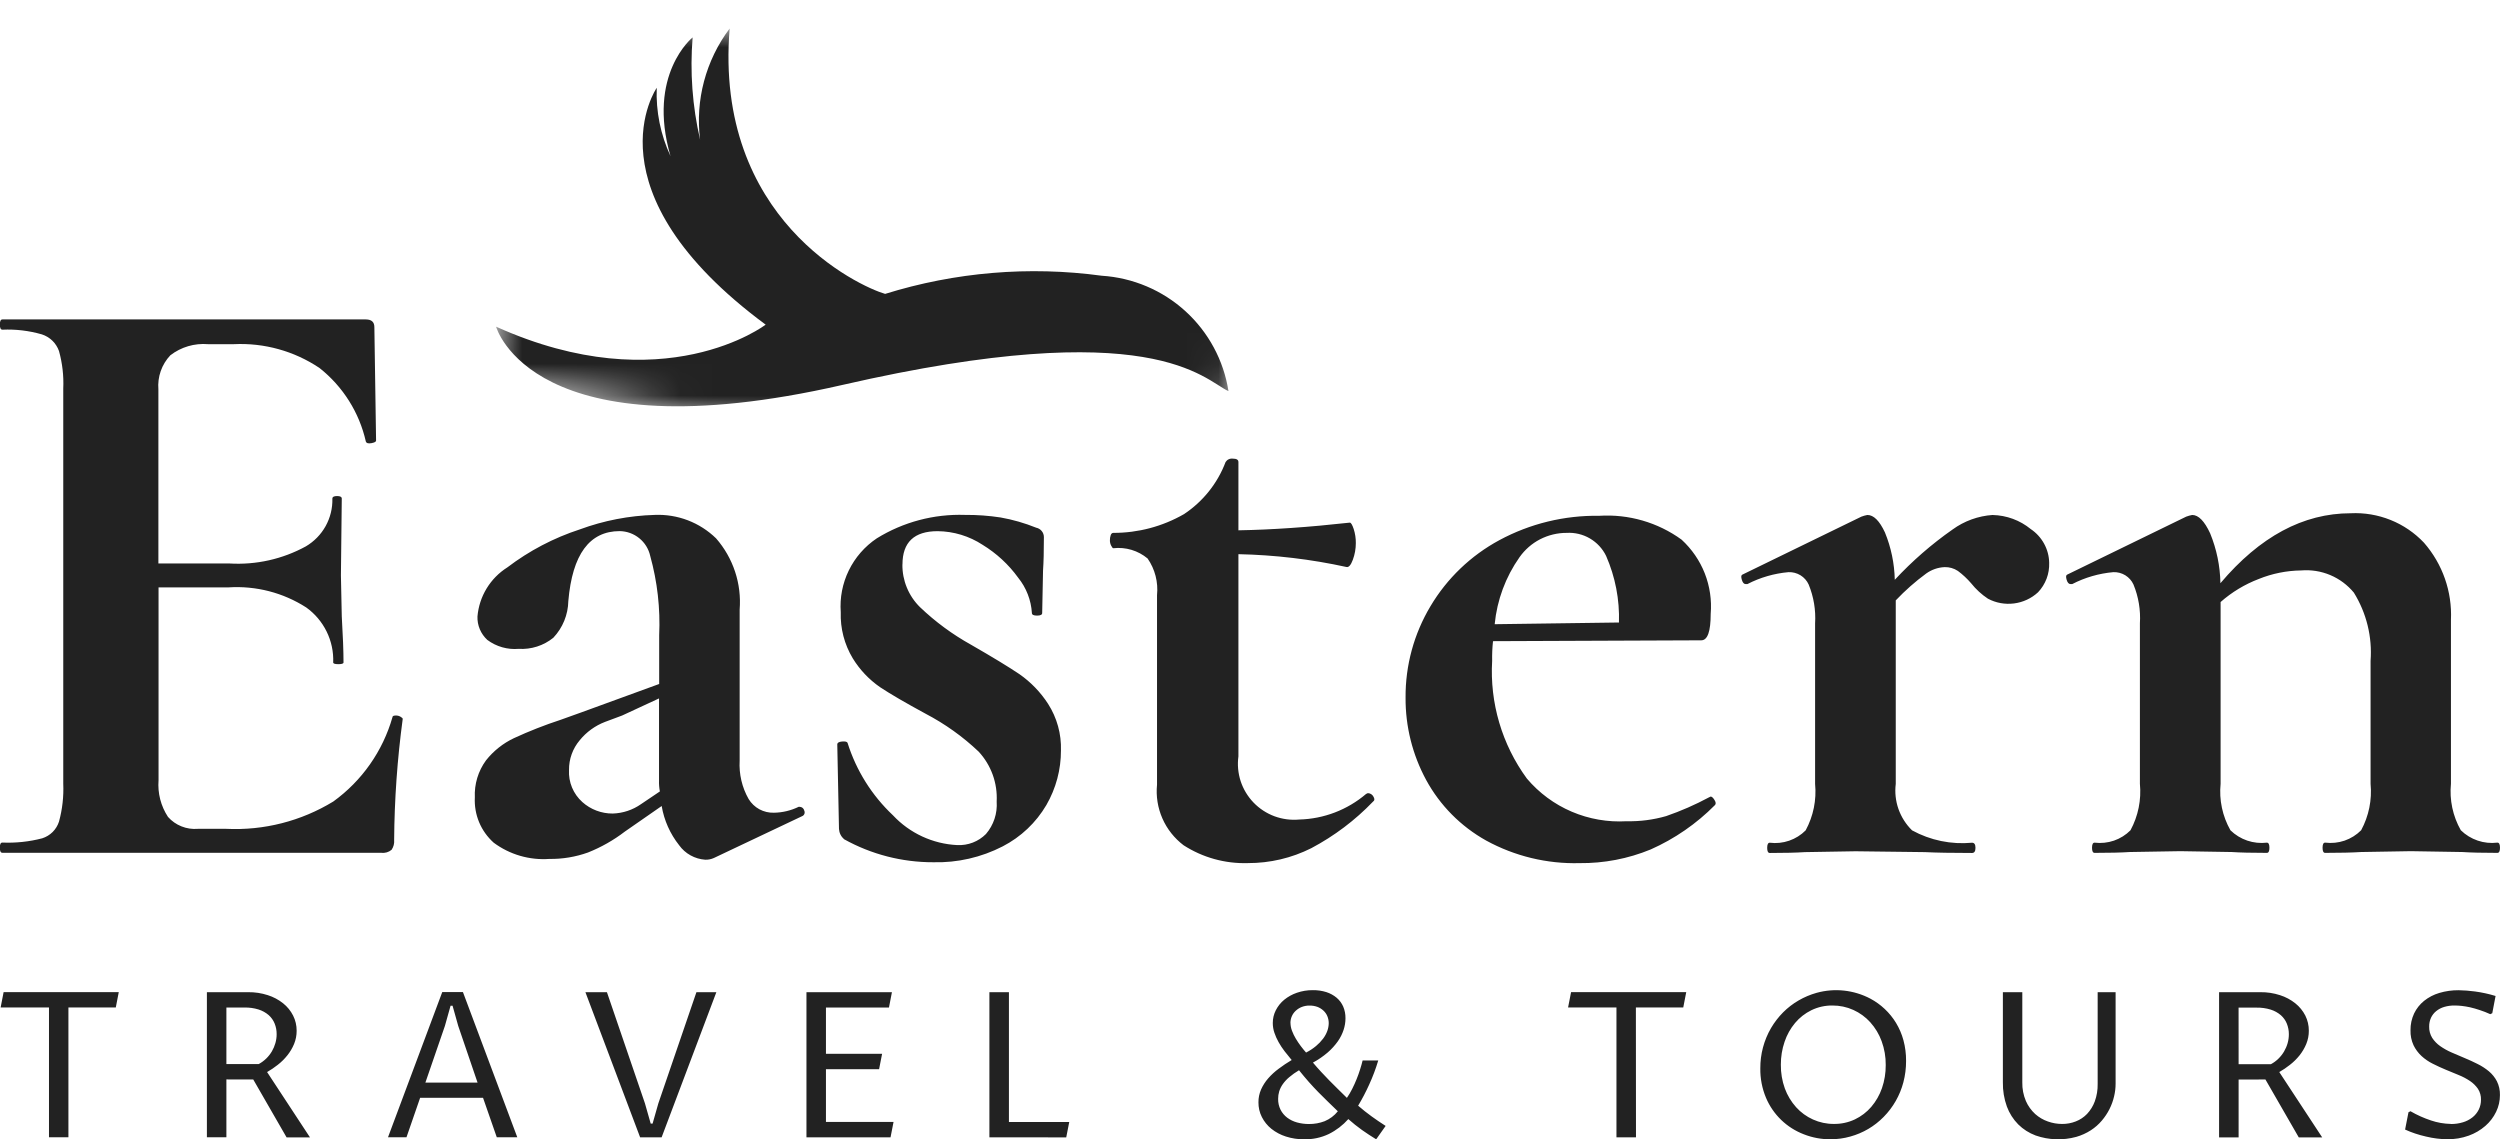 <svg width="79" height="36" viewBox="0 0 79 36" fill="none" xmlns="http://www.w3.org/2000/svg">
<g clip-path="url(#clip0_1416_843)">
<path d="M12.402 22.663C12.402 22.628 12.438 22.61 12.51 22.61C12.562 22.609 12.614 22.623 12.659 22.65C12.704 22.677 12.726 22.699 12.726 22.717C12.555 23.986 12.464 25.264 12.455 26.544C12.465 26.654 12.436 26.763 12.374 26.854C12.329 26.891 12.277 26.919 12.221 26.935C12.165 26.951 12.107 26.956 12.049 26.948H0.075C0.021 26.948 -0.006 26.894 -0.006 26.786C-0.006 26.678 0.021 26.625 0.075 26.625C0.5 26.643 0.925 26.598 1.336 26.49C1.46 26.45 1.572 26.382 1.664 26.291C1.756 26.199 1.824 26.087 1.864 25.964C1.971 25.573 2.016 25.169 1.999 24.764V12.278C2.017 11.878 1.971 11.478 1.864 11.092C1.82 10.969 1.749 10.857 1.655 10.766C1.561 10.675 1.447 10.606 1.322 10.566C0.917 10.45 0.497 10.399 0.076 10.418C0.022 10.418 -0.005 10.364 -0.005 10.256C-0.005 10.148 0.022 10.094 0.076 10.094H11.559C11.74 10.094 11.83 10.175 11.83 10.337L11.884 13.923C11.884 13.959 11.835 13.986 11.736 14.004C11.636 14.022 11.578 14.004 11.56 13.95C11.353 13.033 10.836 12.214 10.097 11.629C9.299 11.093 8.349 10.829 7.387 10.876H6.575C6.148 10.84 5.722 10.965 5.383 11.227C5.248 11.37 5.144 11.54 5.079 11.726C5.014 11.912 4.989 12.109 5.005 12.305V17.806H7.253C8.092 17.856 8.927 17.669 9.664 17.266C9.926 17.112 10.142 16.891 10.29 16.625C10.437 16.36 10.511 16.059 10.503 15.756C10.503 15.702 10.553 15.675 10.652 15.675C10.751 15.675 10.8 15.702 10.8 15.756L10.773 18.183L10.8 19.477C10.836 20.089 10.855 20.574 10.855 20.934C10.855 20.97 10.8 20.988 10.692 20.988C10.584 20.988 10.529 20.97 10.529 20.934C10.542 20.596 10.471 20.261 10.322 19.958C10.173 19.654 9.951 19.392 9.676 19.195C8.948 18.728 8.089 18.506 7.225 18.561H5.01V24.655C4.978 25.064 5.083 25.471 5.308 25.814C5.425 25.946 5.571 26.049 5.736 26.114C5.9 26.18 6.077 26.206 6.253 26.191H7.147C8.337 26.249 9.516 25.948 10.532 25.328C11.438 24.674 12.096 23.735 12.402 22.663ZM25.266 25.495C25.301 25.495 25.335 25.507 25.362 25.529C25.389 25.551 25.408 25.582 25.415 25.616C25.422 25.632 25.427 25.649 25.427 25.667C25.428 25.684 25.425 25.702 25.419 25.718C25.413 25.735 25.403 25.75 25.391 25.762C25.378 25.775 25.364 25.785 25.347 25.791L22.558 27.113C22.473 27.151 22.38 27.17 22.287 27.167C22.123 27.156 21.965 27.109 21.822 27.03C21.679 26.951 21.555 26.841 21.46 26.708C21.175 26.348 20.985 25.922 20.909 25.47L19.744 26.279C19.389 26.551 18.997 26.773 18.58 26.939C18.189 27.079 17.776 27.148 17.361 27.142C16.732 27.187 16.107 27.005 15.601 26.629C15.401 26.45 15.243 26.229 15.14 25.982C15.037 25.734 14.991 25.467 15.005 25.2C14.985 24.78 15.11 24.366 15.358 24.027C15.594 23.729 15.896 23.489 16.24 23.326C16.72 23.104 17.213 22.911 17.716 22.746L18.393 22.503L20.83 21.614V20.074C20.869 19.228 20.773 18.381 20.546 17.564C20.497 17.346 20.376 17.149 20.201 17.008C20.027 16.866 19.81 16.787 19.584 16.783C18.627 16.783 18.086 17.52 17.959 18.994C17.951 19.425 17.782 19.839 17.485 20.153C17.177 20.403 16.785 20.528 16.388 20.504C16.035 20.534 15.683 20.433 15.399 20.221C15.297 20.127 15.216 20.012 15.162 19.884C15.108 19.756 15.083 19.618 15.088 19.479C15.115 19.166 15.214 18.863 15.378 18.594C15.542 18.325 15.766 18.097 16.033 17.929C16.723 17.404 17.497 16.998 18.322 16.729C19.081 16.449 19.882 16.294 20.692 16.271C21.048 16.256 21.404 16.315 21.737 16.442C22.07 16.57 22.373 16.764 22.628 17.012C22.896 17.32 23.1 17.677 23.228 18.064C23.356 18.45 23.405 18.858 23.373 19.264V24.037C23.349 24.46 23.447 24.882 23.657 25.25C23.74 25.386 23.858 25.498 23.998 25.574C24.139 25.649 24.297 25.687 24.456 25.682C24.729 25.678 24.997 25.613 25.241 25.494L25.266 25.495ZM20.852 25.009C20.83 24.894 20.821 24.776 20.825 24.659V22.07L19.66 22.61C19.606 22.628 19.425 22.695 19.119 22.812C18.806 22.932 18.531 23.132 18.32 23.391C18.097 23.654 17.977 23.988 17.981 24.332C17.971 24.522 18.003 24.71 18.076 24.886C18.149 25.061 18.26 25.217 18.401 25.344C18.665 25.581 19.008 25.71 19.363 25.708C19.683 25.698 19.994 25.595 20.256 25.411L20.852 25.009ZM28.516 17.837C28.513 18.087 28.56 18.335 28.656 18.567C28.751 18.799 28.892 19.009 29.071 19.185C29.555 19.648 30.096 20.046 30.682 20.372C31.369 20.767 31.878 21.077 32.212 21.302C32.574 21.554 32.882 21.874 33.12 22.243C33.4 22.681 33.542 23.193 33.526 23.713C33.528 24.318 33.369 24.913 33.066 25.438C32.739 25.996 32.26 26.449 31.684 26.746C31.007 27.094 30.253 27.267 29.491 27.247C28.505 27.249 27.535 26.999 26.674 26.52C26.627 26.479 26.588 26.43 26.56 26.374C26.532 26.319 26.516 26.258 26.512 26.196L26.458 23.526C26.458 23.472 26.507 23.441 26.606 23.432C26.706 23.423 26.764 23.437 26.782 23.472C27.056 24.346 27.55 25.135 28.218 25.764C28.746 26.329 29.474 26.667 30.249 26.705C30.416 26.713 30.584 26.686 30.74 26.626C30.896 26.566 31.038 26.473 31.156 26.355C31.4 26.071 31.521 25.703 31.495 25.33C31.51 25.043 31.468 24.755 31.371 24.485C31.273 24.214 31.123 23.965 30.927 23.753C30.426 23.277 29.861 22.874 29.248 22.553C28.618 22.211 28.139 21.933 27.813 21.717C27.463 21.475 27.167 21.163 26.946 20.801C26.682 20.362 26.551 19.856 26.568 19.344C26.535 18.89 26.622 18.436 26.822 18.026C27.022 17.617 27.326 17.267 27.706 17.012C28.541 16.496 29.512 16.238 30.495 16.271C30.872 16.268 31.247 16.295 31.619 16.352C32.004 16.42 32.381 16.529 32.743 16.675C32.812 16.689 32.874 16.726 32.918 16.78C32.963 16.834 32.987 16.902 32.987 16.972C32.987 17.421 32.978 17.772 32.96 18.024L32.933 19.372C32.933 19.426 32.879 19.453 32.77 19.453C32.662 19.453 32.608 19.426 32.608 19.372C32.583 18.964 32.431 18.573 32.174 18.255C31.872 17.838 31.49 17.485 31.05 17.216C30.628 16.94 30.134 16.79 29.629 16.785C28.888 16.785 28.518 17.136 28.518 17.837H28.516ZM43.224 25.063C43.26 25.064 43.295 25.074 43.326 25.093C43.357 25.112 43.383 25.139 43.399 25.171C43.444 25.243 43.44 25.297 43.386 25.333C42.819 25.923 42.161 26.419 41.436 26.803C40.815 27.115 40.128 27.276 39.432 27.274C38.713 27.296 38.005 27.099 37.401 26.71C37.109 26.488 36.878 26.197 36.731 25.861C36.584 25.526 36.526 25.159 36.562 24.796V18.807C36.604 18.398 36.499 17.987 36.264 17.648C36.115 17.524 35.942 17.431 35.755 17.375C35.569 17.32 35.374 17.302 35.181 17.324C35.163 17.324 35.14 17.297 35.113 17.243C35.087 17.193 35.073 17.138 35.073 17.081C35.071 17.022 35.08 16.962 35.1 16.906C35.118 16.861 35.145 16.839 35.181 16.839C35.965 16.841 36.736 16.636 37.415 16.246C38.015 15.848 38.474 15.273 38.728 14.601C38.752 14.563 38.786 14.532 38.827 14.513C38.868 14.494 38.914 14.487 38.959 14.493C39.076 14.493 39.134 14.529 39.134 14.601V16.758C40.182 16.74 41.355 16.659 42.655 16.515C42.691 16.515 42.732 16.583 42.777 16.717C42.823 16.861 42.846 17.011 42.844 17.162C42.844 17.342 42.812 17.52 42.75 17.688C42.687 17.859 42.619 17.935 42.547 17.917C41.425 17.671 40.282 17.536 39.134 17.512V23.901C39.098 24.165 39.123 24.433 39.205 24.686C39.288 24.938 39.427 25.169 39.612 25.361C39.797 25.553 40.023 25.701 40.273 25.794C40.523 25.886 40.791 25.922 41.057 25.897C41.834 25.877 42.579 25.591 43.169 25.088L43.224 25.063ZM54.057 25.171C54.093 25.171 54.133 25.207 54.178 25.279C54.223 25.351 54.228 25.405 54.192 25.441C53.609 26.03 52.92 26.506 52.161 26.843C51.449 27.136 50.684 27.283 49.913 27.275C48.883 27.302 47.865 27.055 46.962 26.561C46.161 26.114 45.503 25.45 45.066 24.646C44.633 23.847 44.41 22.952 44.416 22.044C44.409 21.029 44.68 20.031 45.202 19.158C45.725 18.278 46.478 17.555 47.382 17.068C48.35 16.546 49.437 16.282 50.537 16.299C51.466 16.241 52.386 16.507 53.137 17.052C53.46 17.348 53.711 17.713 53.871 18.119C54.03 18.526 54.094 18.963 54.058 19.398C54.058 19.956 53.959 20.234 53.76 20.234L47.179 20.261C47.157 20.467 47.148 20.674 47.152 20.881C47.074 22.21 47.462 23.526 48.249 24.602C48.633 25.056 49.118 25.415 49.666 25.649C50.214 25.883 50.809 25.986 51.404 25.951C51.826 25.96 52.246 25.905 52.65 25.789C53.117 25.628 53.57 25.429 54.005 25.196L54.057 25.171ZM49.507 16.839C49.215 16.838 48.927 16.908 48.667 17.041C48.408 17.175 48.185 17.37 48.017 17.608C47.576 18.234 47.306 18.963 47.232 19.725L51.159 19.671C51.182 18.948 51.043 18.23 50.753 17.567C50.641 17.337 50.463 17.145 50.241 17.015C50.019 16.885 49.764 16.824 49.507 16.839ZM62.967 16.274C63.407 16.284 63.832 16.44 64.172 16.719C64.348 16.837 64.493 16.996 64.594 17.181C64.696 17.367 64.751 17.575 64.754 17.786C64.76 17.956 64.732 18.127 64.672 18.286C64.611 18.446 64.52 18.592 64.402 18.716C64.192 18.91 63.926 19.033 63.642 19.069C63.358 19.105 63.07 19.053 62.818 18.918C62.617 18.785 62.439 18.621 62.289 18.433C62.164 18.288 62.024 18.156 61.87 18.042C61.746 17.959 61.599 17.917 61.45 17.921C61.24 17.93 61.038 18.001 60.868 18.123C60.522 18.377 60.201 18.661 59.906 18.972V24.77C59.873 25.038 59.902 25.309 59.991 25.564C60.081 25.819 60.228 26.05 60.421 26.239C60.999 26.556 61.66 26.692 62.316 26.63C62.389 26.63 62.425 26.684 62.425 26.792C62.425 26.9 62.389 26.954 62.316 26.954C61.686 26.954 61.19 26.945 60.827 26.927L58.633 26.9L57.035 26.927C56.764 26.945 56.394 26.954 55.925 26.954C55.87 26.954 55.843 26.9 55.843 26.792C55.843 26.684 55.87 26.63 55.925 26.63C56.131 26.656 56.341 26.634 56.538 26.566C56.734 26.498 56.913 26.387 57.059 26.239C57.302 25.79 57.406 25.278 57.357 24.77V19.698C57.383 19.279 57.313 18.86 57.154 18.471C57.099 18.35 57.009 18.249 56.896 18.179C56.782 18.11 56.651 18.075 56.518 18.08C56.064 18.12 55.622 18.248 55.218 18.457H55.163C55.109 18.457 55.069 18.412 55.042 18.322C55.015 18.232 55.019 18.178 55.055 18.16L58.82 16.326C58.881 16.303 58.944 16.285 59.009 16.273C59.208 16.273 59.392 16.457 59.564 16.825C59.759 17.301 59.864 17.808 59.875 18.322C60.426 17.729 61.039 17.195 61.703 16.731C62.072 16.463 62.511 16.304 62.967 16.273V16.274ZM78.918 26.627C78.973 26.627 79 26.681 79 26.789C79 26.897 78.973 26.951 78.918 26.951C78.449 26.951 78.079 26.942 77.808 26.924L76.183 26.897L74.612 26.924C74.323 26.942 73.944 26.951 73.474 26.951C73.42 26.951 73.393 26.897 73.393 26.789C73.393 26.681 73.42 26.627 73.474 26.627C73.681 26.653 73.892 26.631 74.089 26.564C74.286 26.496 74.465 26.384 74.612 26.236C74.855 25.787 74.959 25.275 74.91 24.767V20.884C74.967 20.128 74.782 19.373 74.382 18.727C74.182 18.485 73.926 18.294 73.636 18.172C73.346 18.05 73.03 18 72.716 18.026C72.257 18.032 71.802 18.123 71.376 18.296C70.934 18.465 70.526 18.711 70.171 19.024V24.767C70.12 25.277 70.229 25.791 70.482 26.237C70.632 26.384 70.814 26.495 71.013 26.563C71.212 26.63 71.424 26.653 71.633 26.628C71.687 26.628 71.714 26.682 71.714 26.79C71.714 26.897 71.687 26.951 71.633 26.951C71.164 26.951 70.794 26.942 70.523 26.924L68.897 26.897L67.299 26.924C67.028 26.942 66.658 26.951 66.189 26.951C66.135 26.951 66.108 26.897 66.108 26.79C66.108 26.682 66.135 26.628 66.189 26.628C66.395 26.653 66.605 26.631 66.802 26.564C66.999 26.496 67.177 26.384 67.323 26.237C67.567 25.787 67.67 25.276 67.621 24.767V19.698C67.647 19.279 67.578 18.86 67.418 18.471C67.363 18.35 67.273 18.249 67.16 18.179C67.047 18.11 66.915 18.075 66.782 18.08C66.328 18.12 65.886 18.248 65.482 18.457H65.428C65.374 18.457 65.333 18.412 65.306 18.322C65.279 18.232 65.284 18.178 65.319 18.16L69.084 16.326C69.145 16.303 69.209 16.285 69.273 16.273C69.472 16.273 69.661 16.466 69.84 16.852C70.046 17.354 70.156 17.888 70.165 18.43C71.411 16.956 72.783 16.219 74.282 16.219C74.712 16.198 75.142 16.27 75.542 16.431C75.942 16.591 76.302 16.837 76.597 17.149C77.186 17.823 77.491 18.697 77.45 19.589V24.766C77.4 25.276 77.508 25.789 77.761 26.235C77.912 26.383 78.095 26.495 78.295 26.563C78.495 26.631 78.709 26.653 78.918 26.627Z" fill="#222222"/>
<path d="M2.162 35.938H1.548V31.836H0.02L0.114 31.351H3.753L3.659 31.836H2.162L2.162 35.938ZM7.154 34.11V35.938H6.538V31.353H7.84C8.051 31.35 8.262 31.382 8.463 31.447C8.639 31.503 8.803 31.59 8.947 31.705C9.079 31.81 9.186 31.942 9.262 32.092C9.337 32.241 9.375 32.405 9.374 32.571C9.375 32.715 9.347 32.859 9.292 32.992C9.238 33.122 9.166 33.243 9.078 33.352C8.99 33.462 8.889 33.562 8.778 33.648C8.671 33.733 8.558 33.809 8.44 33.877L9.795 35.941H9.056L8.003 34.112L7.154 34.11ZM7.154 33.624H8.177C8.263 33.577 8.343 33.518 8.414 33.449C8.483 33.382 8.543 33.305 8.592 33.222C8.64 33.14 8.677 33.052 8.703 32.96C8.729 32.868 8.743 32.774 8.742 32.678C8.743 32.564 8.722 32.451 8.679 32.345C8.638 32.242 8.573 32.151 8.49 32.077C8.397 31.997 8.288 31.937 8.171 31.9C8.025 31.855 7.873 31.834 7.721 31.838H7.154L7.154 33.624ZM15.264 34.691H13.276L12.845 35.937H12.261L13.975 31.35H14.629L16.346 35.937H15.698L15.264 34.691ZM15.091 34.211L14.48 32.419L14.301 31.781H14.238L14.059 32.419L13.442 34.211L15.091 34.211ZM22.007 31.353H22.637L20.907 35.94H20.228L18.499 31.353H19.179L20.38 34.866L20.562 35.505H20.622L20.804 34.866L22.007 31.353ZM25.484 35.94V31.353H28.185L28.091 31.838H26.1V33.301H27.874L27.779 33.787H26.1V35.453H28.236L28.141 35.939L25.484 35.94ZM31.265 35.94V31.353H31.882V35.455H33.788L33.693 35.941L31.265 35.94ZM42.517 32.179C42.517 32.302 42.497 32.424 42.459 32.54C42.417 32.67 42.355 32.792 42.277 32.904C42.185 33.033 42.078 33.152 41.958 33.256C41.814 33.38 41.657 33.488 41.489 33.578C41.577 33.683 41.663 33.779 41.745 33.868C41.828 33.957 41.912 34.045 41.997 34.133C42.081 34.221 42.17 34.309 42.263 34.399C42.357 34.488 42.456 34.587 42.562 34.693C42.625 34.602 42.681 34.507 42.73 34.408C42.782 34.306 42.828 34.203 42.87 34.098C42.912 33.994 42.949 33.892 42.98 33.791C43.012 33.691 43.038 33.597 43.059 33.51H43.553C43.475 33.771 43.379 34.027 43.265 34.275C43.162 34.503 43.046 34.725 42.917 34.94C43.06 35.063 43.2 35.175 43.339 35.275C43.478 35.376 43.627 35.477 43.786 35.579L43.487 36.002C43.33 35.906 43.181 35.808 43.039 35.708C42.889 35.601 42.745 35.486 42.607 35.363C42.434 35.558 42.225 35.718 41.992 35.834C41.749 35.95 41.482 36.007 41.214 36.002C41.017 36.004 40.821 35.974 40.633 35.914C40.467 35.861 40.312 35.779 40.175 35.67C40.05 35.569 39.948 35.443 39.875 35.299C39.802 35.155 39.765 34.996 39.767 34.834C39.765 34.694 39.794 34.556 39.85 34.427C39.907 34.3 39.983 34.181 40.075 34.076C40.174 33.963 40.286 33.86 40.408 33.771C40.534 33.676 40.67 33.584 40.817 33.497C40.739 33.405 40.664 33.312 40.592 33.218C40.522 33.127 40.459 33.031 40.403 32.931C40.35 32.837 40.305 32.738 40.271 32.635C40.237 32.536 40.22 32.433 40.22 32.328C40.219 32.188 40.252 32.049 40.316 31.923C40.381 31.796 40.471 31.683 40.582 31.592C40.702 31.495 40.838 31.42 40.985 31.37C41.147 31.315 41.317 31.287 41.489 31.289C41.633 31.287 41.776 31.308 41.914 31.351C42.032 31.389 42.142 31.449 42.237 31.528C42.327 31.604 42.398 31.7 42.445 31.807C42.495 31.924 42.519 32.05 42.517 32.178V32.179ZM42.275 35.116C42.162 35.007 42.055 34.904 41.955 34.806C41.854 34.708 41.755 34.609 41.656 34.509C41.557 34.408 41.459 34.302 41.36 34.191C41.261 34.079 41.158 33.955 41.049 33.82C40.94 33.884 40.837 33.956 40.741 34.038C40.664 34.102 40.595 34.176 40.537 34.258C40.487 34.328 40.449 34.405 40.423 34.487C40.4 34.564 40.388 34.644 40.389 34.724C40.386 34.843 40.413 34.961 40.465 35.067C40.515 35.165 40.587 35.251 40.675 35.318C40.767 35.387 40.873 35.438 40.985 35.469C41.109 35.503 41.238 35.52 41.367 35.519C41.535 35.52 41.702 35.49 41.859 35.43C42.022 35.362 42.165 35.255 42.275 35.117V35.116ZM40.779 32.323C40.78 32.407 40.796 32.491 40.826 32.57C40.858 32.657 40.899 32.741 40.947 32.821C40.996 32.903 41.049 32.982 41.107 33.059C41.164 33.135 41.22 33.202 41.272 33.261C41.385 33.204 41.49 33.135 41.587 33.054C41.67 32.985 41.745 32.907 41.81 32.821C41.867 32.746 41.912 32.663 41.944 32.575C41.972 32.497 41.987 32.414 41.988 32.331C41.988 32.253 41.972 32.177 41.942 32.106C41.913 32.039 41.87 31.979 41.816 31.931C41.761 31.881 41.697 31.842 41.627 31.816C41.549 31.789 41.467 31.775 41.385 31.776C41.299 31.774 41.213 31.79 41.133 31.821C41.063 31.849 40.999 31.89 40.944 31.941C40.891 31.99 40.849 32.049 40.821 32.115C40.793 32.18 40.778 32.251 40.778 32.321L40.779 32.323ZM51.697 35.939H51.08V31.836H49.551L49.646 31.351H53.285L53.191 31.836H51.694L51.697 35.939ZM57.953 35.516C58.182 35.519 58.409 35.47 58.616 35.372C58.814 35.277 58.99 35.143 59.133 34.976C59.281 34.802 59.395 34.602 59.47 34.386C59.551 34.151 59.591 33.904 59.589 33.656C59.592 33.398 59.548 33.142 59.459 32.9C59.379 32.68 59.257 32.478 59.1 32.303C58.951 32.138 58.769 32.006 58.566 31.914C58.359 31.82 58.134 31.773 57.907 31.774C57.675 31.771 57.447 31.822 57.239 31.923C57.041 32.02 56.866 32.157 56.725 32.325C56.578 32.501 56.466 32.702 56.393 32.919C56.313 33.152 56.274 33.397 56.275 33.643C56.272 33.9 56.314 34.155 56.401 34.396C56.481 34.614 56.602 34.815 56.757 34.988C56.906 35.153 57.087 35.285 57.29 35.376C57.498 35.47 57.724 35.518 57.953 35.516L57.953 35.516ZM57.846 36.002C57.558 36.003 57.272 35.95 57.004 35.845C56.736 35.743 56.492 35.588 56.286 35.39C56.081 35.192 55.917 34.954 55.806 34.691C55.682 34.396 55.621 34.079 55.626 33.76C55.623 33.313 55.74 32.873 55.965 32.486C56.071 32.306 56.199 32.139 56.347 31.99C56.493 31.844 56.657 31.717 56.836 31.614C57.014 31.51 57.205 31.43 57.403 31.374C57.973 31.216 58.582 31.282 59.105 31.558C59.27 31.646 59.422 31.756 59.558 31.884C59.696 32.014 59.816 32.162 59.914 32.323C60.018 32.495 60.097 32.68 60.149 32.873C60.206 33.086 60.234 33.306 60.232 33.526C60.233 33.754 60.204 33.982 60.146 34.203C60.037 34.615 59.823 34.991 59.523 35.295C59.233 35.591 58.87 35.805 58.469 35.915C58.267 35.972 58.057 36.001 57.846 36.001V36.002ZM63.905 31.353V34.202C63.9 34.404 63.939 34.606 64.018 34.792C64.086 34.948 64.187 35.088 64.312 35.203C64.43 35.308 64.567 35.389 64.716 35.44C64.86 35.491 65.011 35.517 65.163 35.517C65.311 35.518 65.457 35.491 65.594 35.437C65.729 35.385 65.851 35.304 65.951 35.2C66.058 35.086 66.141 34.951 66.195 34.805C66.259 34.628 66.29 34.44 66.286 34.252V31.353H66.853V34.246C66.853 34.379 66.837 34.512 66.806 34.642C66.741 34.925 66.608 35.188 66.419 35.41C66.319 35.529 66.201 35.632 66.07 35.717C65.928 35.808 65.773 35.879 65.611 35.925C65.188 36.041 64.741 36.026 64.328 35.882C64.121 35.805 63.932 35.686 63.776 35.531C63.617 35.37 63.495 35.178 63.417 34.966C63.329 34.721 63.286 34.461 63.291 34.201V31.353H63.905ZM70.74 34.113V35.942H70.123V31.353H71.425C71.637 31.35 71.847 31.382 72.048 31.447C72.224 31.503 72.388 31.59 72.532 31.705C72.664 31.81 72.771 31.942 72.848 32.092C72.922 32.241 72.96 32.405 72.959 32.571C72.96 32.715 72.932 32.859 72.877 32.992C72.823 33.122 72.751 33.243 72.664 33.352C72.575 33.462 72.474 33.562 72.363 33.648C72.256 33.733 72.143 33.809 72.025 33.877L73.381 35.941H72.641L71.588 34.112L70.74 34.113ZM70.74 33.628H71.762C71.849 33.581 71.929 33.522 71.999 33.453C72.069 33.385 72.128 33.309 72.177 33.226C72.225 33.143 72.263 33.056 72.289 32.964C72.315 32.872 72.328 32.778 72.328 32.682C72.329 32.568 72.307 32.455 72.265 32.349C72.224 32.246 72.159 32.155 72.076 32.081C71.982 32.001 71.874 31.941 71.756 31.904C71.611 31.859 71.459 31.838 71.306 31.841H70.739L70.74 33.628ZM77.446 35.519C77.576 35.52 77.705 35.502 77.83 35.464C77.939 35.432 78.042 35.378 78.132 35.307C78.214 35.242 78.281 35.159 78.328 35.065C78.376 34.967 78.4 34.859 78.399 34.751C78.403 34.629 78.369 34.509 78.303 34.406C78.235 34.309 78.15 34.225 78.051 34.159C77.939 34.084 77.819 34.021 77.694 33.971L77.285 33.802C77.147 33.745 77.011 33.682 76.876 33.614C76.746 33.55 76.626 33.468 76.52 33.37C76.415 33.273 76.33 33.158 76.268 33.03C76.2 32.882 76.167 32.719 76.172 32.556C76.169 32.373 76.208 32.193 76.285 32.027C76.359 31.872 76.467 31.736 76.6 31.628C76.743 31.514 76.906 31.429 77.082 31.377C77.28 31.318 77.487 31.289 77.694 31.291C77.865 31.294 78.036 31.307 78.206 31.33C78.428 31.36 78.646 31.407 78.86 31.473L78.756 32.017L78.693 32.048C78.584 31.998 78.471 31.954 78.357 31.917C78.256 31.883 78.154 31.854 78.051 31.83C77.963 31.811 77.874 31.796 77.784 31.786C77.713 31.779 77.641 31.774 77.57 31.774C77.457 31.772 77.344 31.787 77.236 31.819C77.144 31.846 77.058 31.891 76.984 31.951C76.914 32.007 76.858 32.079 76.82 32.16C76.78 32.248 76.76 32.344 76.762 32.441C76.758 32.566 76.792 32.691 76.858 32.798C76.925 32.899 77.01 32.987 77.11 33.057C77.223 33.136 77.343 33.203 77.47 33.258C77.604 33.316 77.741 33.374 77.88 33.433C78.02 33.491 78.156 33.553 78.29 33.621C78.419 33.684 78.54 33.763 78.65 33.854C78.754 33.942 78.84 34.048 78.902 34.168C78.969 34.303 79.002 34.453 78.998 34.603C78.999 34.787 78.957 34.969 78.877 35.134C78.795 35.304 78.68 35.455 78.537 35.579C78.383 35.713 78.205 35.817 78.013 35.886C77.796 35.964 77.566 36.003 77.335 36C77.225 36 77.115 35.992 77.006 35.978C76.892 35.964 76.777 35.943 76.662 35.915C76.547 35.889 76.433 35.858 76.32 35.82C76.212 35.784 76.105 35.742 76.001 35.694L76.108 35.147L76.171 35.115C76.377 35.235 76.595 35.332 76.821 35.407C77.022 35.475 77.233 35.512 77.446 35.516V35.519Z" fill="#222222"/>
<mask id="mask0_1416_843" style="mask-type:luminance" maskUnits="userSpaceOnUse" x="15" y="0" width="26" height="16">
<path d="M40.226 3.593L17.331 0.002L15.4 12.056L38.295 15.647L40.226 3.593Z" fill="white"/>
</mask>
<g mask="url(#mask0_1416_843)">
<path d="M15.677 10.326C15.677 10.326 16.807 14.413 26.624 12.163C36.44 9.913 38.023 11.991 38.82 12.36C38.668 11.388 38.188 10.497 37.46 9.834C36.732 9.171 35.799 8.776 34.814 8.713C32.519 8.402 30.183 8.598 27.97 9.287C27.137 9.046 22.561 6.927 23.057 0.901C22.301 1.908 21.966 3.168 22.123 4.414C21.878 3.356 21.799 2.265 21.887 1.182C21.887 1.182 20.433 2.348 21.189 4.936C20.874 4.26 20.724 3.52 20.753 2.775C20.753 2.775 18.485 6.035 24.195 10.259C24.195 10.259 20.984 12.713 15.678 10.324" fill="#222222"/>
</g>
</g>
<defs>
<clipPath id="clip0_1416_843">
<rect width="79" height="36" fill="white"/>
</clipPath>
</defs>
</svg>
